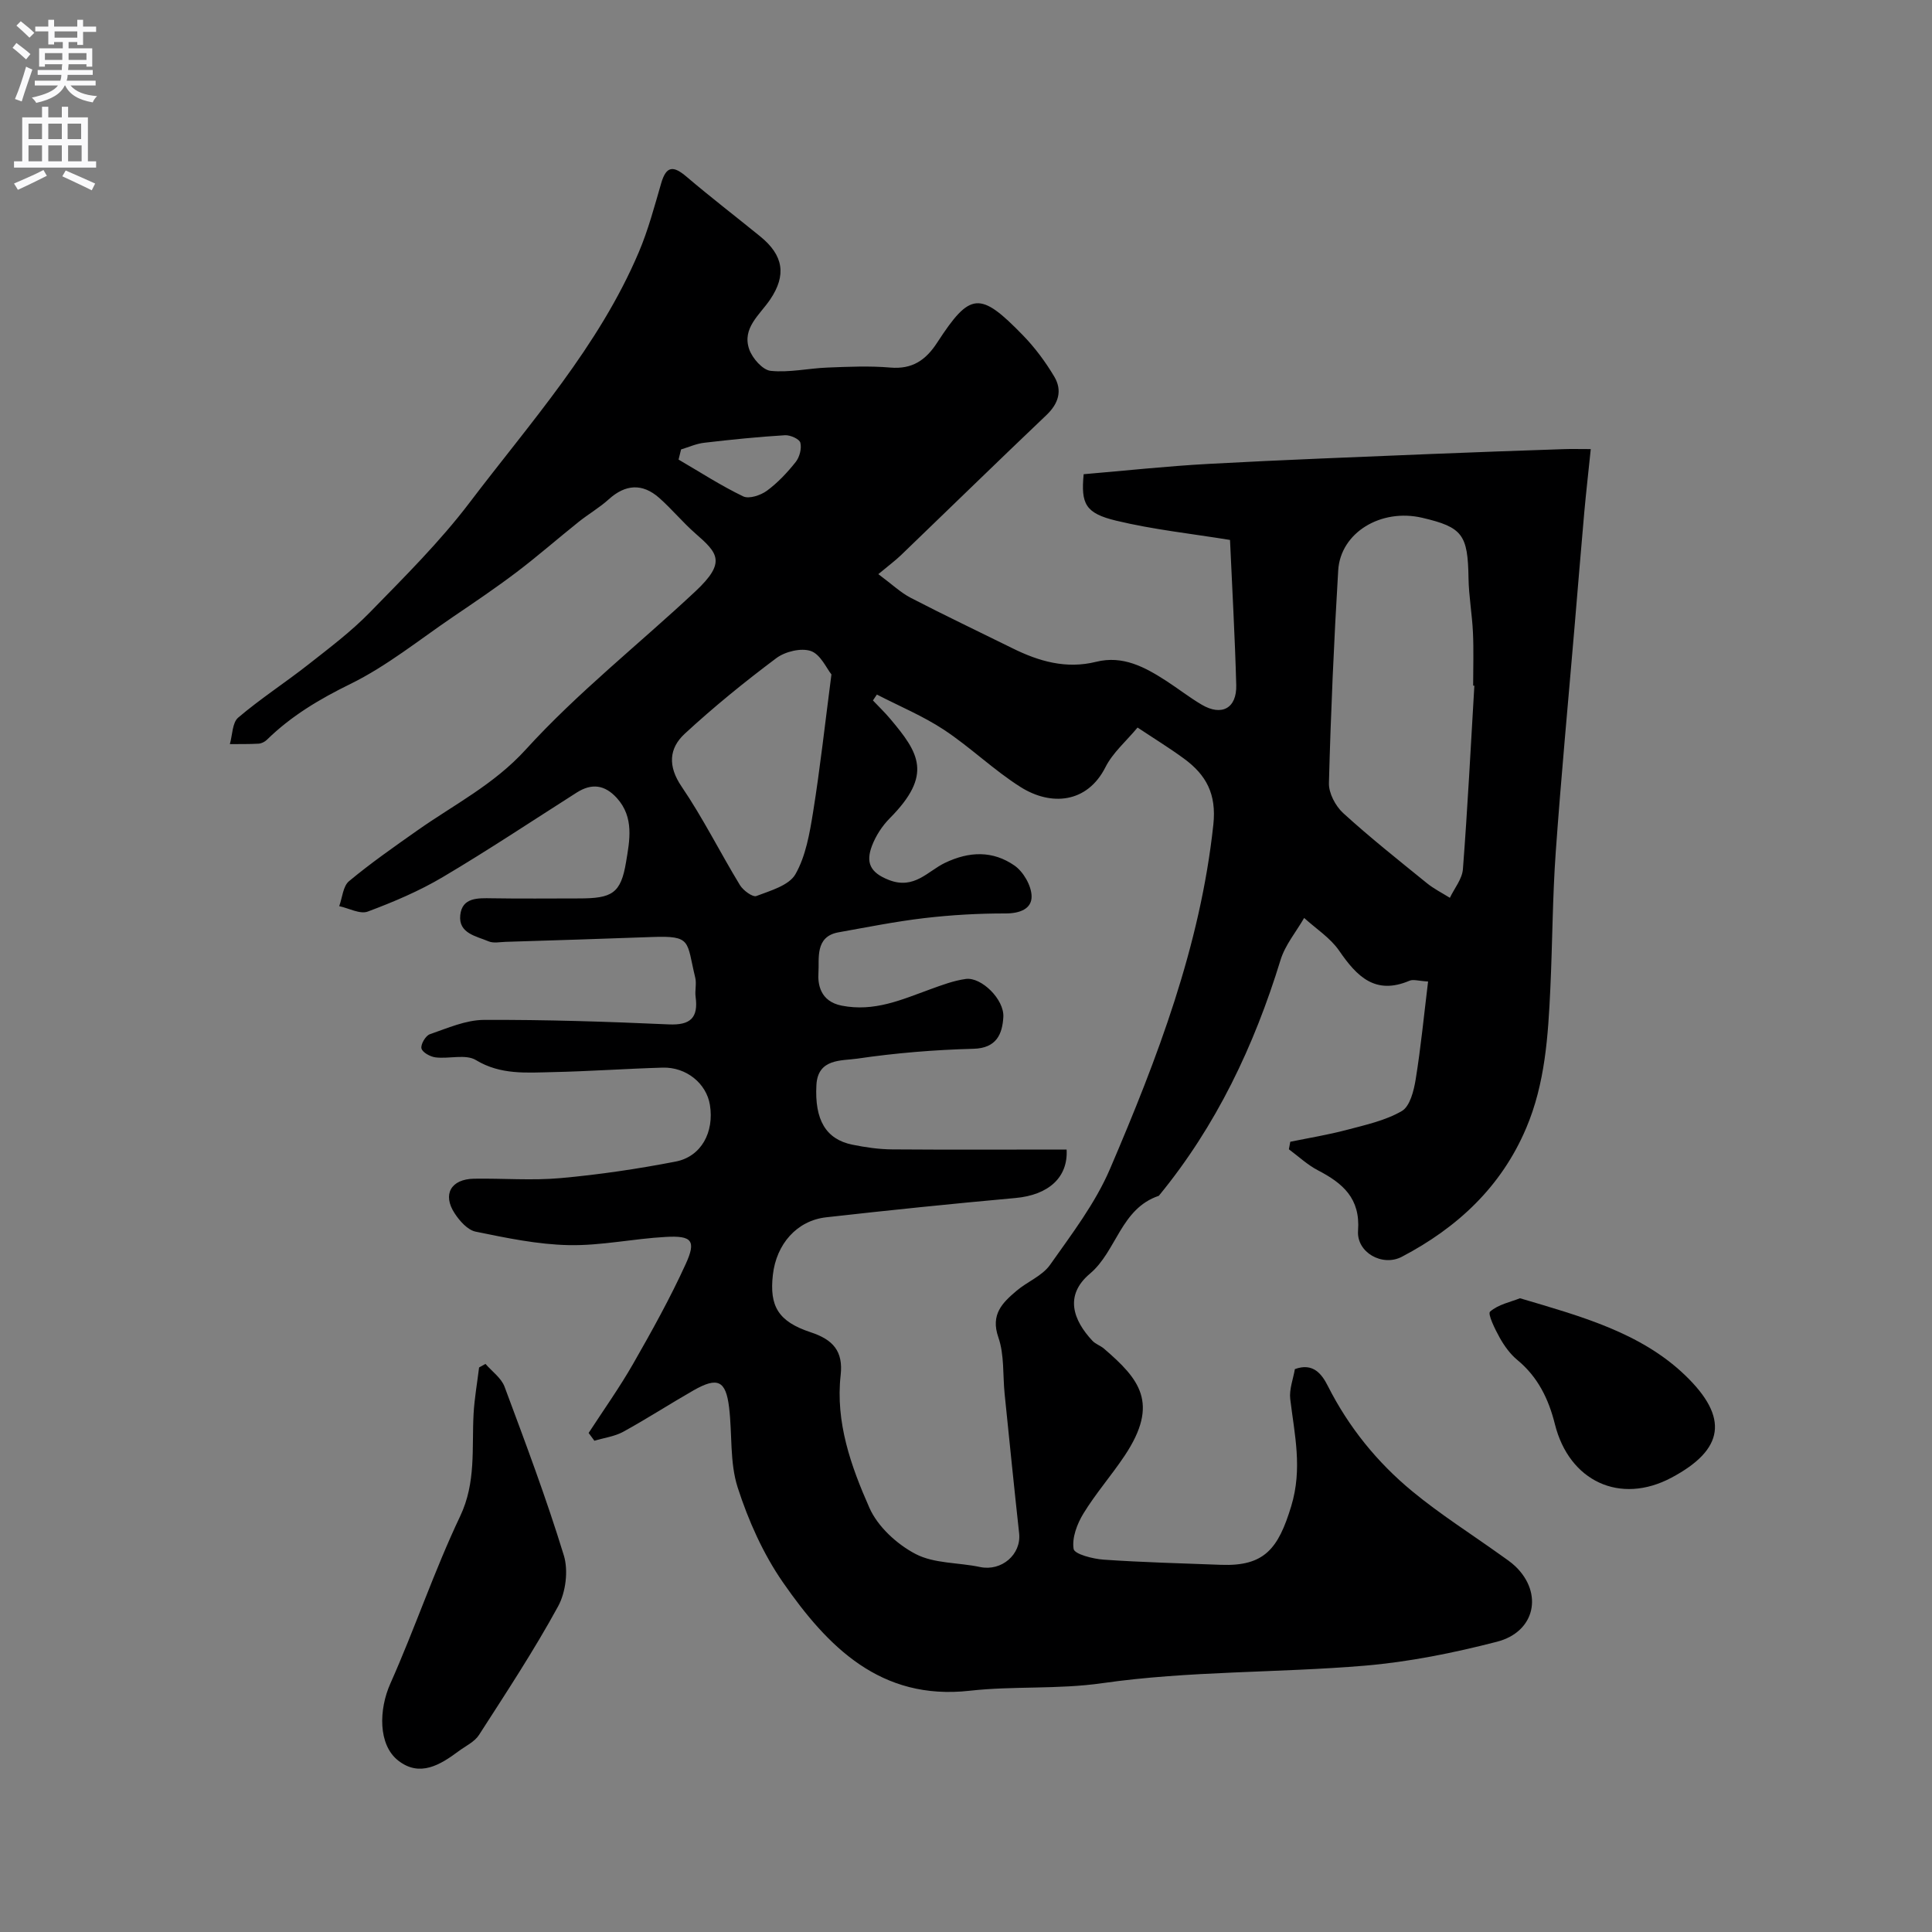 <svg enable-background="new 0 0 400 400" viewBox="0 0 400 400" xmlns="http://www.w3.org/2000/svg"><rect x="0" y="0" width="400" height="400" fill="#808080" stroke="none"/><g fill="#000001"><path d="m181.85 118.87c2.84 2.11 4.63 3.83 6.74 4.92 6.95 3.6 14.01 6.95 21.02 10.42 5.49 2.72 11.12 4.35 17.33 2.81 5.54-1.38 10.11 1.1 14.52 3.95 2.47 1.6 4.8 3.43 7.33 4.92 4.14 2.45 7.29.76 7.16-4.06-.27-10.08-.85-20.15-1.29-30.04-7.89-1.29-15.85-2.13-23.57-3.99-6.41-1.54-7.31-3.5-6.73-9.62 8.6-.73 17.25-1.67 25.93-2.14 15.36-.84 30.73-1.41 46.1-2.05 9.11-.38 18.21-.68 27.32-1 1.62-.06 3.24-.01 5.64-.01-.49 4.77-.97 8.96-1.35 13.16-.7 7.85-1.33 15.71-2 23.56-1.32 15.57-2.79 31.12-3.9 46.7-.67 9.41-.68 18.87-1.12 28.3-.46 9.81-1.08 19.62-4.99 28.84-5.16 12.19-14.27 20.64-25.75 26.66-4.05 2.12-9.4-.91-9.07-5.39.5-6.72-3.17-9.84-8.31-12.51-2.17-1.13-4.02-2.88-6.01-4.35.1-.52.19-1.04.29-1.56 3.9-.8 7.84-1.44 11.69-2.46 3.89-1.03 7.99-1.92 11.4-3.9 1.69-.98 2.49-4.21 2.87-6.55 1.07-6.59 1.71-13.25 2.57-20.27-1.98-.11-3.07-.5-3.85-.16-7.08 3.01-10.89-.87-14.55-6.2-1.83-2.67-4.8-4.56-7.26-6.8-1.66 2.89-3.94 5.6-4.89 8.71-5.47 17.81-13.31 34.35-25.2 48.82-7.88 2.64-8.75 11.48-14.25 16.11-5.38 4.52-3.46 9.66.51 13.91.65.69 1.68 1 2.41 1.64 7.24 6.24 11.54 11.22 4.26 22.14-2.72 4.08-5.99 7.81-8.54 11.98-1.31 2.14-2.4 5.03-2.03 7.33.17 1.08 4 2.07 6.23 2.22 8.08.56 16.18.76 24.27 1.07 9.02.34 11.88-3.35 14.55-12.13 2.37-7.81.69-14.8-.2-22.19-.24-2 .61-4.13.96-6.2 3.79-1.4 5.6 1.06 6.82 3.48 4.31 8.53 10.21 15.82 17.5 21.83 5.78 4.77 12.17 8.81 18.27 13.18 1.06.76 2.17 1.48 3.1 2.38 5.75 5.55 4.08 13.54-3.87 15.58-8.96 2.31-18.15 4.17-27.35 4.95-18.09 1.52-36.41 1.05-54.32 3.62-9.27 1.33-18.36.55-27.46 1.57-18.48 2.07-29.43-9.11-38.68-22.44-4.09-5.9-7.16-12.78-9.37-19.64-1.67-5.18-1.11-11.05-1.78-16.59-.68-5.58-2.38-6.36-7.38-3.51-4.88 2.79-9.61 5.86-14.53 8.56-1.79.98-3.98 1.26-5.98 1.86-.4-.54-.8-1.07-1.19-1.61 3.1-4.77 6.41-9.42 9.23-14.35 3.86-6.75 7.65-13.57 10.87-20.63 2.21-4.84 1.3-5.91-4.11-5.61-6.72.36-13.42 1.84-20.1 1.7-6.45-.13-12.92-1.49-19.28-2.79-1.66-.34-3.31-2.2-4.34-3.78-2.59-3.93-.77-7.1 3.99-7.18 6-.1 12.04.41 17.99-.13 7.97-.72 15.92-1.9 23.77-3.42 5.31-1.03 8-6.09 7.09-11.73-.72-4.44-4.88-7.86-9.78-7.72-7.6.22-15.2.77-22.8.93-5.39.11-10.75.61-15.88-2.5-2.11-1.27-5.55-.21-8.34-.55-1.09-.13-2.71-1.02-2.92-1.85-.2-.82.85-2.64 1.73-2.94 3.65-1.26 7.44-2.95 11.19-2.97 12.76-.06 25.54.36 38.3.93 4.49.2 6.12-1.38 5.54-5.7-.18-1.31.23-2.73-.08-3.99-1.84-7.55-.62-8.72-9.01-8.4-10.09.38-20.19.68-30.29 1-1.16.04-2.48.32-3.47-.1-2.58-1.09-6.27-1.65-5.88-5.42.38-3.68 3.61-3.55 6.55-3.5 6 .1 12 .03 18 .03 6.87 0 8.7-1 9.78-7.54.73-4.39 1.73-9.24-1.91-13.25-2.51-2.76-5.22-3.1-8.32-1.12-9.21 5.86-18.31 11.92-27.7 17.48-4.89 2.9-10.21 5.16-15.55 7.15-1.61.6-3.92-.7-5.91-1.12.65-1.76.78-4.13 2.03-5.17 4.51-3.75 9.34-7.12 14.14-10.5 7.61-5.37 15.81-9.46 22.44-16.74 10.74-11.81 23.44-21.82 35.14-32.77 6.44-6.03 4.64-7.93 0-11.98-2.63-2.3-4.87-5.04-7.48-7.35-3.52-3.12-7.05-2.82-10.47.28-1.92 1.74-4.22 3.06-6.25 4.69-4.28 3.42-8.41 7.04-12.77 10.35-4.29 3.25-8.75 6.26-13.2 9.28-7.01 4.76-13.71 10.2-21.25 13.9-6.41 3.14-12.26 6.62-17.31 11.57-.43.42-1.13.77-1.72.8-1.97.11-3.96.07-5.94.09.54-1.87.49-4.44 1.73-5.49 4.61-3.92 9.73-7.23 14.49-10.97 4.39-3.45 8.89-6.84 12.77-10.82 7.15-7.33 14.49-14.61 20.65-22.73 12.61-16.62 26.74-32.32 35.03-51.85 1.95-4.59 3.24-9.48 4.64-14.29 1.06-3.64 2.56-3.6 5.22-1.34 4.99 4.25 10.19 8.24 15.28 12.38 4.82 3.92 5.46 8.01 2.06 13.05-2.15 3.19-5.88 5.91-4.34 10.33.65 1.85 2.77 4.27 4.43 4.45 3.86.4 7.84-.53 11.78-.68 4.33-.17 8.69-.37 12.99 0 4.57.39 7.35-1.53 9.73-5.19 6.81-10.48 8.84-10.65 17.73-1.5 2.49 2.56 4.68 5.51 6.51 8.59 1.68 2.84.89 5.53-1.63 7.93-10.11 9.61-20.09 19.36-30.14 29.03-1.18 1.13-2.54 2.13-4.67 3.91zm38.98 119.13c.33 5.72-3.68 9.42-10.64 10.04-13.06 1.18-26.12 2.52-39.15 3.99-6.05.68-10.32 5.54-11.03 11.95-.72 6.42 1.08 9.62 7.83 11.85 4.61 1.52 6.76 3.89 6.21 8.86-1.1 9.78 2.14 18.87 5.95 27.48 1.72 3.9 5.69 7.54 9.55 9.56s8.88 1.75 13.34 2.7c4.45.95 8.59-2.58 8.11-6.98-1.05-9.61-2.02-19.23-3-28.84-.4-3.93-.04-8.1-1.3-11.72-1.66-4.77.84-7.16 3.76-9.64 2.23-1.9 5.32-3.08 6.93-5.36 4.5-6.38 9.38-12.77 12.42-19.87 9.81-22.91 18.7-46.14 21.4-71.29.68-6.35-1.49-10.3-6.07-13.66-3-2.2-6.18-4.15-9.62-6.44-2.36 2.84-5.13 5.2-6.64 8.19-3.81 7.55-11.32 8.07-17.56 4.14-5.58-3.52-10.38-8.23-15.89-11.87-4.34-2.86-9.24-4.89-13.88-7.29-.27.41-.54.81-.82 1.22 1.2 1.27 2.48 2.49 3.6 3.83 5.94 7.05 8.84 11.54-.11 20.56-1.57 1.58-2.9 3.63-3.69 5.71-1.28 3.38-.48 5.54 3.56 7.09 5.2 1.99 7.99-1.84 11.51-3.54 5.11-2.46 9.96-2.56 14.42.52 1.85 1.28 3.51 4.15 3.56 6.34.07 2.64-2.45 3.6-5.4 3.59-5.59-.01-11.21.31-16.77.96-5.97.7-11.89 1.89-17.82 2.95-4.94.88-3.94 5.54-4.14 8.36-.16 2.3.31 5.93 4.82 6.82 6.77 1.32 12.38-1.23 18.28-3.37 2.43-.88 4.9-1.82 7.43-2.16 3.18-.42 7.97 4.22 7.75 7.9-.21 3.45-1.36 6.44-6.2 6.56-8.04.21-16.1.87-24.05 2.04-3.23.47-8.15-.08-8.45 5.45-.4 7.23 1.97 11.24 7.42 12.36 2.71.55 5.49.96 8.25.98 11.89.09 23.8.03 36.13.03zm84.42-96.03c-.08-.01-.17-.01-.25-.02 0-3.66.13-7.33-.04-10.98-.17-3.77-.86-7.52-.92-11.29-.14-8.98-1.23-10.53-9.59-12.48-8.53-1.99-16.92 3.06-17.39 10.9-.88 14.66-1.53 29.34-1.92 44.02-.06 2.08 1.35 4.75 2.94 6.21 5.56 5.07 11.48 9.76 17.33 14.51 1.45 1.18 3.17 2.04 4.77 3.04.94-1.97 2.54-3.89 2.7-5.92.97-12.63 1.62-25.31 2.37-37.99zm-133.11-2.34c-1.01-1.24-2.25-4.14-4.25-4.84-2.02-.7-5.33.1-7.16 1.47-6.56 4.91-12.95 10.1-18.97 15.66-3.25 3.01-3.53 6.69-.65 10.92 4.44 6.53 7.98 13.66 12.09 20.42.67 1.1 2.64 2.54 3.4 2.25 2.92-1.11 6.76-2.19 8.09-4.52 2.14-3.76 2.94-8.45 3.65-12.85 1.45-9.03 2.45-18.14 3.8-28.51zm-31.13-46.58c-.17.7-.35 1.4-.52 2.1 4.44 2.59 8.77 5.4 13.38 7.62 1.21.58 3.61-.22 4.9-1.16 2.25-1.65 4.23-3.77 5.98-5.97.8-1.01 1.26-2.79.95-3.99-.19-.76-2.1-1.61-3.19-1.54-5.56.34-11.1.9-16.63 1.55-1.66.17-3.25.9-4.87 1.39z"/><path d="m100.51 282.38c1.35 1.56 3.27 2.91 3.95 4.72 4.31 11.56 8.66 23.13 12.27 34.91.97 3.16.41 7.65-1.19 10.58-4.99 9.14-10.74 17.86-16.38 26.63-.92 1.42-2.76 2.27-4.2 3.34-3.83 2.85-8.05 5.43-12.5 1.96-4.21-3.28-4.04-10.59-1.64-15.96 5.09-11.42 9.08-23.34 14.44-34.62 3.34-7.03 2.4-14.08 2.79-21.22.18-3.21.75-6.4 1.14-9.6.43-.24.87-.49 1.32-.74z"/><path d="m314.7 268.79c12.47 3.7 24.9 7.05 34.13 15.89 9.26 8.87 8.09 15.46-2.74 21.24-10.69 5.71-21.21.74-24.16-11.04-1.3-5.22-3.52-9.8-7.79-13.32-1.48-1.22-2.69-2.91-3.64-4.6-.97-1.74-2.53-4.93-2-5.4 1.69-1.49 4.24-1.99 6.2-2.77z"/></g><path d="m2.6 9.9.8-1c.9.7 1.9 1.4 2.9 2.3l-.9 1.1c-1.1-1-2-1.8-2.8-2.4zm.5 10.6c.9-2.1 1.6-4.3 2.3-6.7.4.2.8.4 1.3.6-.7 2.1-1.5 4.3-2.2 6.6zm.3-15.2.9-.9c1 .8 2 1.6 2.8 2.4l-1 1c-.9-.9-1.8-1.7-2.7-2.5zm12.6-1.2h1.2v1.4h2.7v1.1h-2.7v2.7h-1.2v-.6h-1.8v1.3h4.9v3.8h-1.2v-.5h-3.7c0 .4-.1.9-.1 1.2h5.1v1h-5.2c0 .5-.1.9-.2 1.2h6v1h-5.2c1.1 1.3 2.9 2 5.5 2.2-.4.4-.7.8-.9 1.3-2.9-.5-4.8-1.6-5.7-3.5h-.1c-.8 1.7-2.7 2.9-5.9 3.6-.2-.4-.6-.8-.9-1.1 2.8-.6 4.6-1.4 5.4-2.5h-4.8v-1h5.3c.1-.3.2-.7.2-1.2h-4.9v-1h5c0-.4 0-.8.1-1.2h-3.6v.5h-1.2v-3.8h4.9v-1.3h-1.8v.5h-1.2v-2.7h-2.7v-1h2.7v-1.4h1.2v1.4h4.8zm-6.7 8.3h3.6c0-.4 0-.9 0-1.4h-3.6zm1.9-4.6h4.8v-1.3h-4.7v1.3zm6.7 3.2h-3.7v1.4h3.7v-2.4z" fill="#fafafb"/><path d="m8.7 22.1h1.3v2.2h2.8v-2.2h1.3v2.2h4.1v9.1h1.7v1.3h-17v-1.3h1.7v-9.1h4.1zm.3 13.1.7 1.2c-1.8.9-3.8 1.9-6 2.9-.2-.4-.5-.8-.8-1.3 2.3-1 4.4-1.9 6.1-2.8zm-3.1-6.4h2.8v-3.2h-2.8zm0 4.6h2.8v-3.3h-2.8zm4.1-4.6h2.8v-3.2h-2.8zm0 4.6h2.8v-3.3h-2.8zm3.6 1.9c2.1.9 4.1 1.8 6.1 2.7l-.7 1.4c-2.2-1.1-4.2-2-6.1-2.9zm3.2-9.7h-2.8v3.2h2.8zm-2.7 7.8h2.8v-3.3h-2.8z" fill="#fafafb"/></svg>